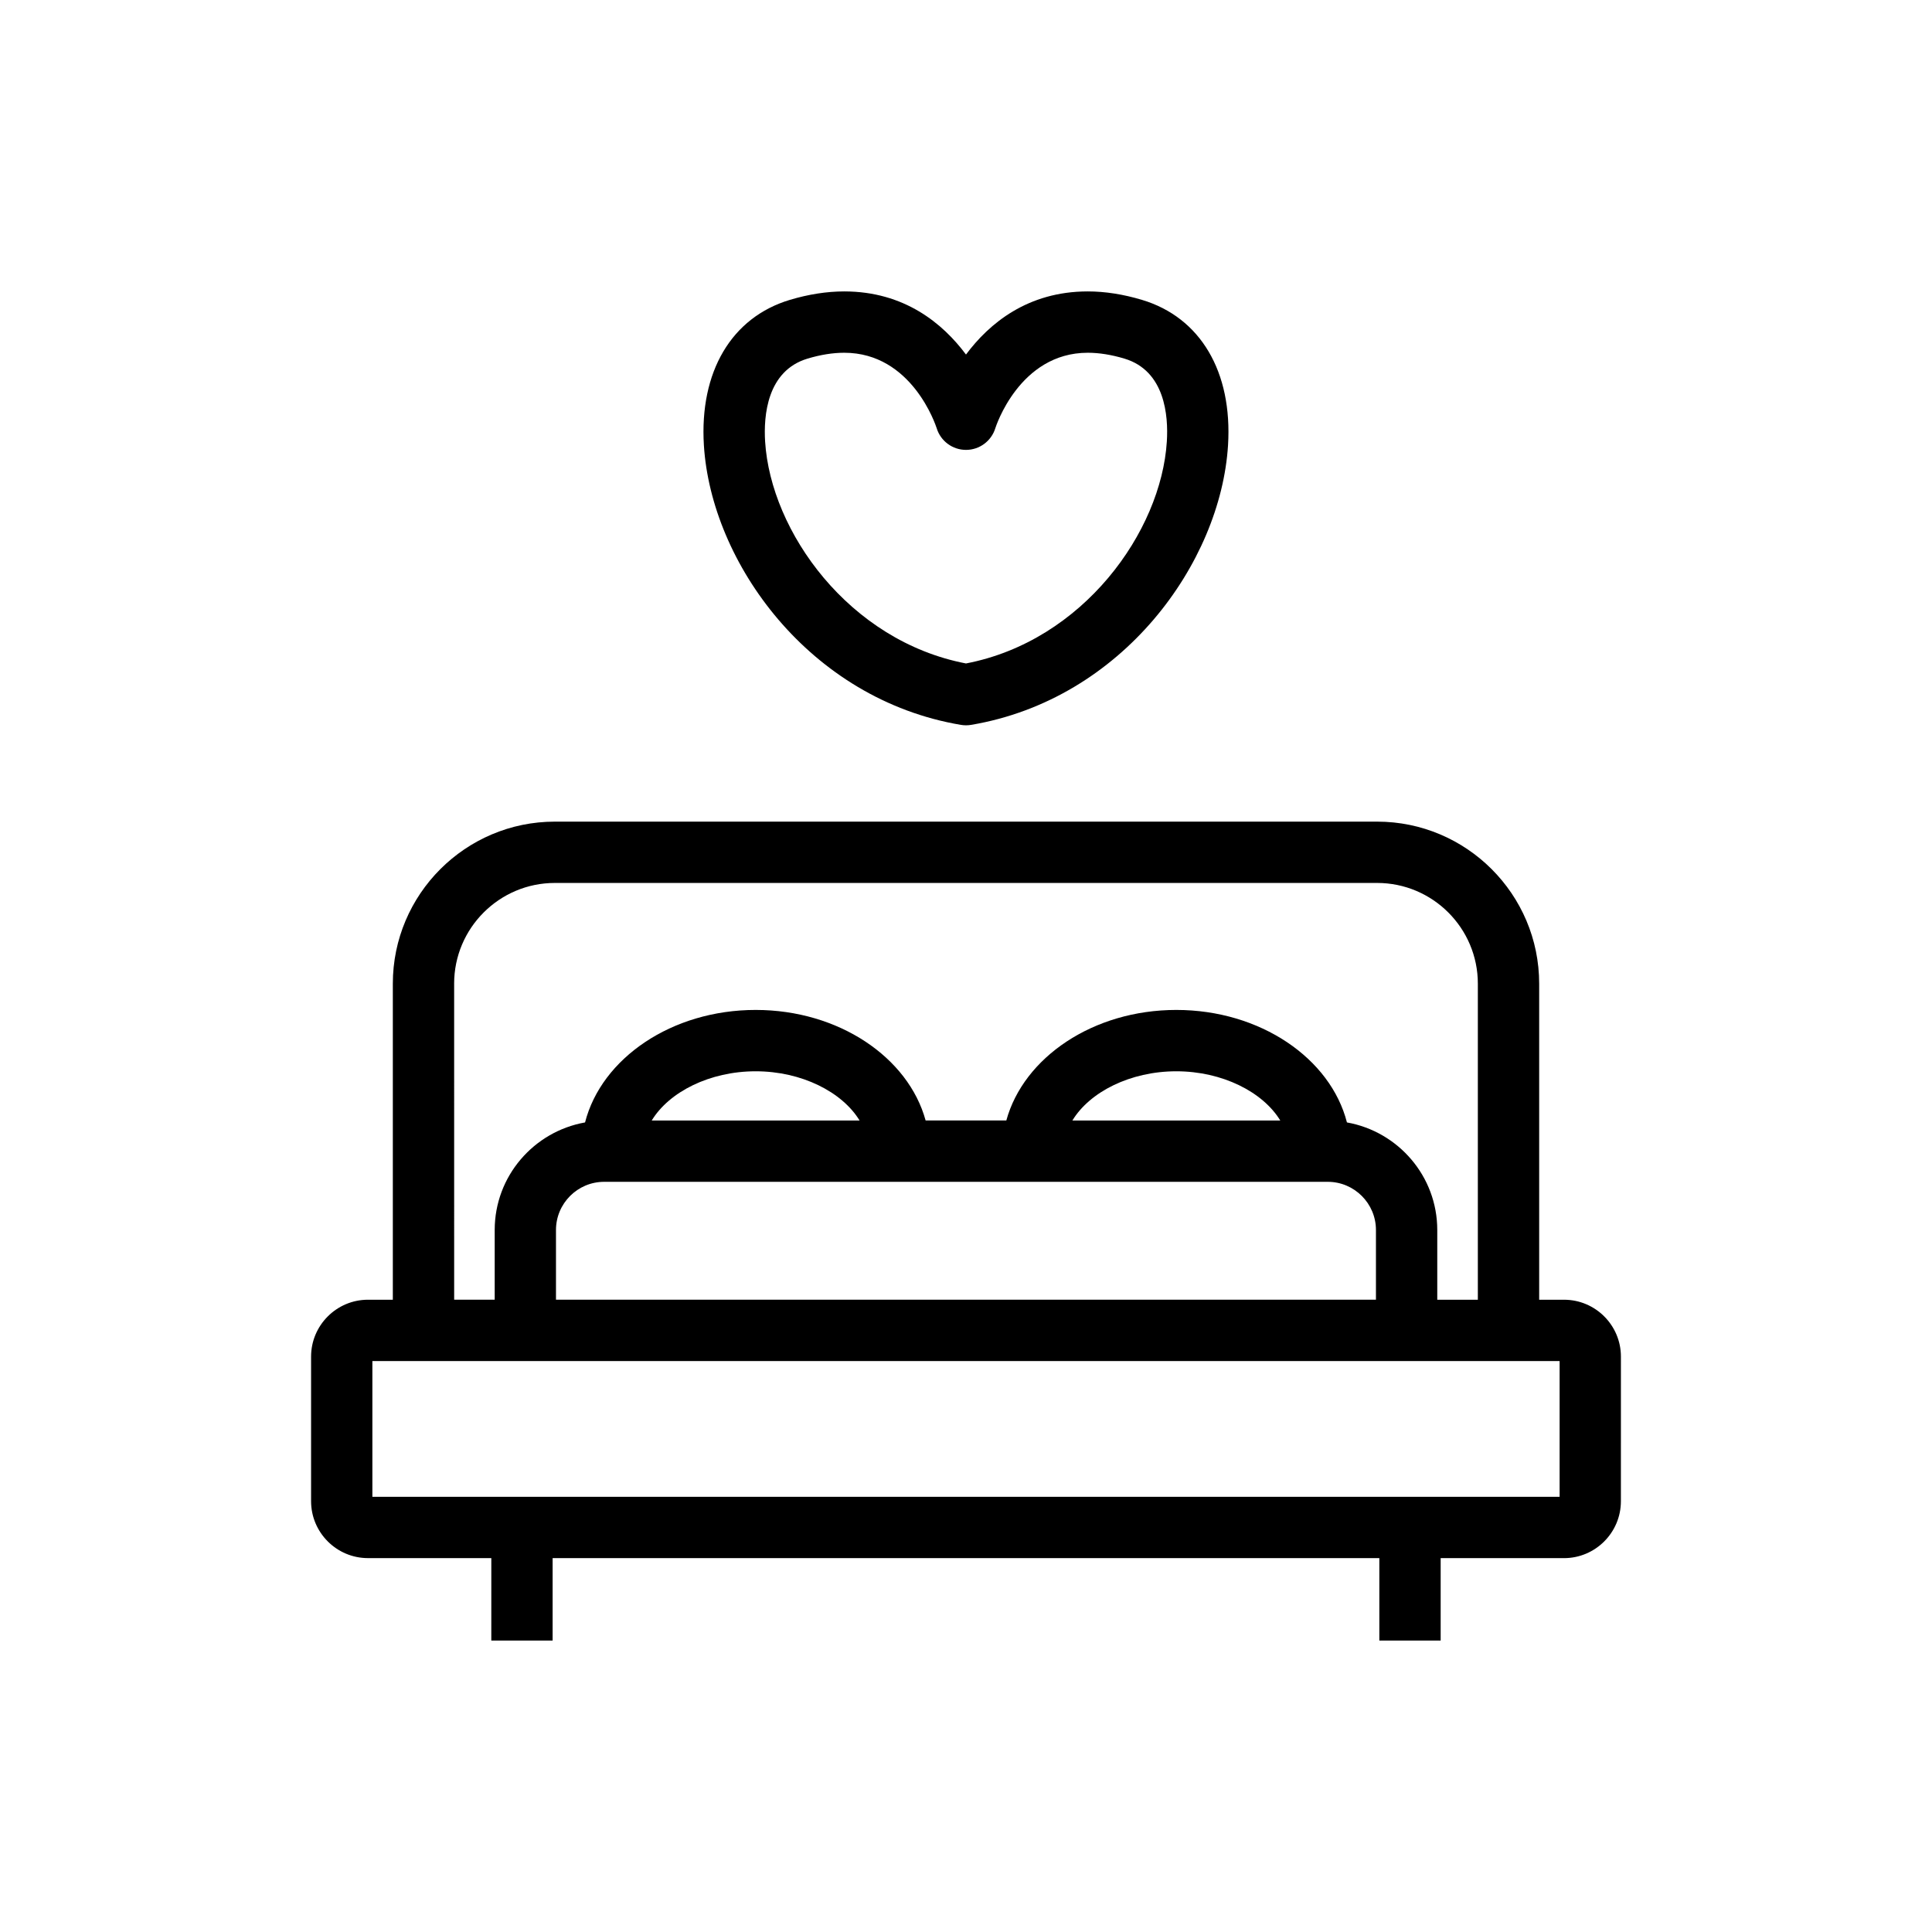 <?xml version="1.0" encoding="UTF-8"?>
<!-- Uploaded to: ICON Repo, www.iconrepo.com, Generator: ICON Repo Mixer Tools -->
<svg fill="#000000" width="800px" height="800px" version="1.1" viewBox="144 144 512 512" xmlns="http://www.w3.org/2000/svg">
 <g>
  <path d="m398.65 336.1c0.445 0.074 0.895 0.113 1.348 0.113s0.902-0.039 1.348-0.113c40.16-6.769 66.16-42.977 68.094-74.078 1.211-19.496-7.305-33.91-22.801-38.551-4.945-1.484-9.777-2.242-14.371-2.242-15.969 0-26.164 8.539-32.27 16.73-6.102-8.188-16.297-16.73-32.266-16.73-4.59 0-9.434 0.754-14.391 2.234-15.488 4.641-24.012 19.062-22.801 38.559 1.941 31.098 27.953 67.309 68.109 74.078zm-40.637-97.066c3.438-1.031 6.703-1.551 9.719-1.551 17.934 0 24.246 19.219 24.5 19.996 1.047 3.414 4.199 5.746 7.769 5.746 3.566 0 6.719-2.332 7.769-5.746 0.062-0.195 6.336-19.996 24.496-19.996 3.008 0 6.273 0.52 9.711 1.551 10.773 3.227 11.676 15.148 11.246 21.973-1.488 23.883-22.191 52.867-53.227 58.816-31.023-5.949-51.738-34.934-53.234-58.816-0.418-6.809 0.484-18.738 11.25-21.973z"/>
  <path d="m558.47 488.44h-6.574v-83.762c0-23.68-19.266-42.938-42.945-42.938h-217.91c-23.672 0-42.938 19.258-42.938 42.938v83.762h-6.582c-8.312 0-15.082 6.769-15.082 15.082v38.305c0 8.32 6.769 15.09 15.082 15.09h32.684l-0.004 21.852h16.25v-21.844h219.09v21.844h16.25v-21.844h32.676c8.32 0 15.09-6.769 15.09-15.09l0.004-38.312c0.008-8.312-6.762-15.082-15.082-15.082zm-294.12-83.762c0-14.715 11.977-26.688 26.688-26.688h217.91c14.723 0 26.695 11.977 26.695 26.688v83.762h-10.754v-18.477c0-14.262-10.359-26.094-23.938-28.508-4.356-17-22.973-29.812-45.223-29.812-22.012 0-40.449 12.562-45.043 29.293h-21.387c-4.59-16.738-23.027-29.293-45.043-29.293-22.242 0-40.855 12.816-45.211 29.812-13.586 2.414-23.945 14.246-23.945 28.508v18.469h-10.742l-0.004-83.754zm39.754 52.516h191.77c7.035 0 12.766 5.731 12.766 12.766v18.469l-217.3 0.004v-18.469c0-7.039 5.727-12.77 12.758-12.77zm12.609-16.25c4.606-7.582 15.367-13.043 27.547-13.043 12.172 0 22.922 5.469 27.539 13.043zm111.48 0c4.598-7.582 15.367-13.043 27.539-13.043 12.18 0 22.941 5.469 27.555 13.043zm129.11 99.73h-314.62v-35.98h314.63v35.98z"/>
 </g>
</svg>